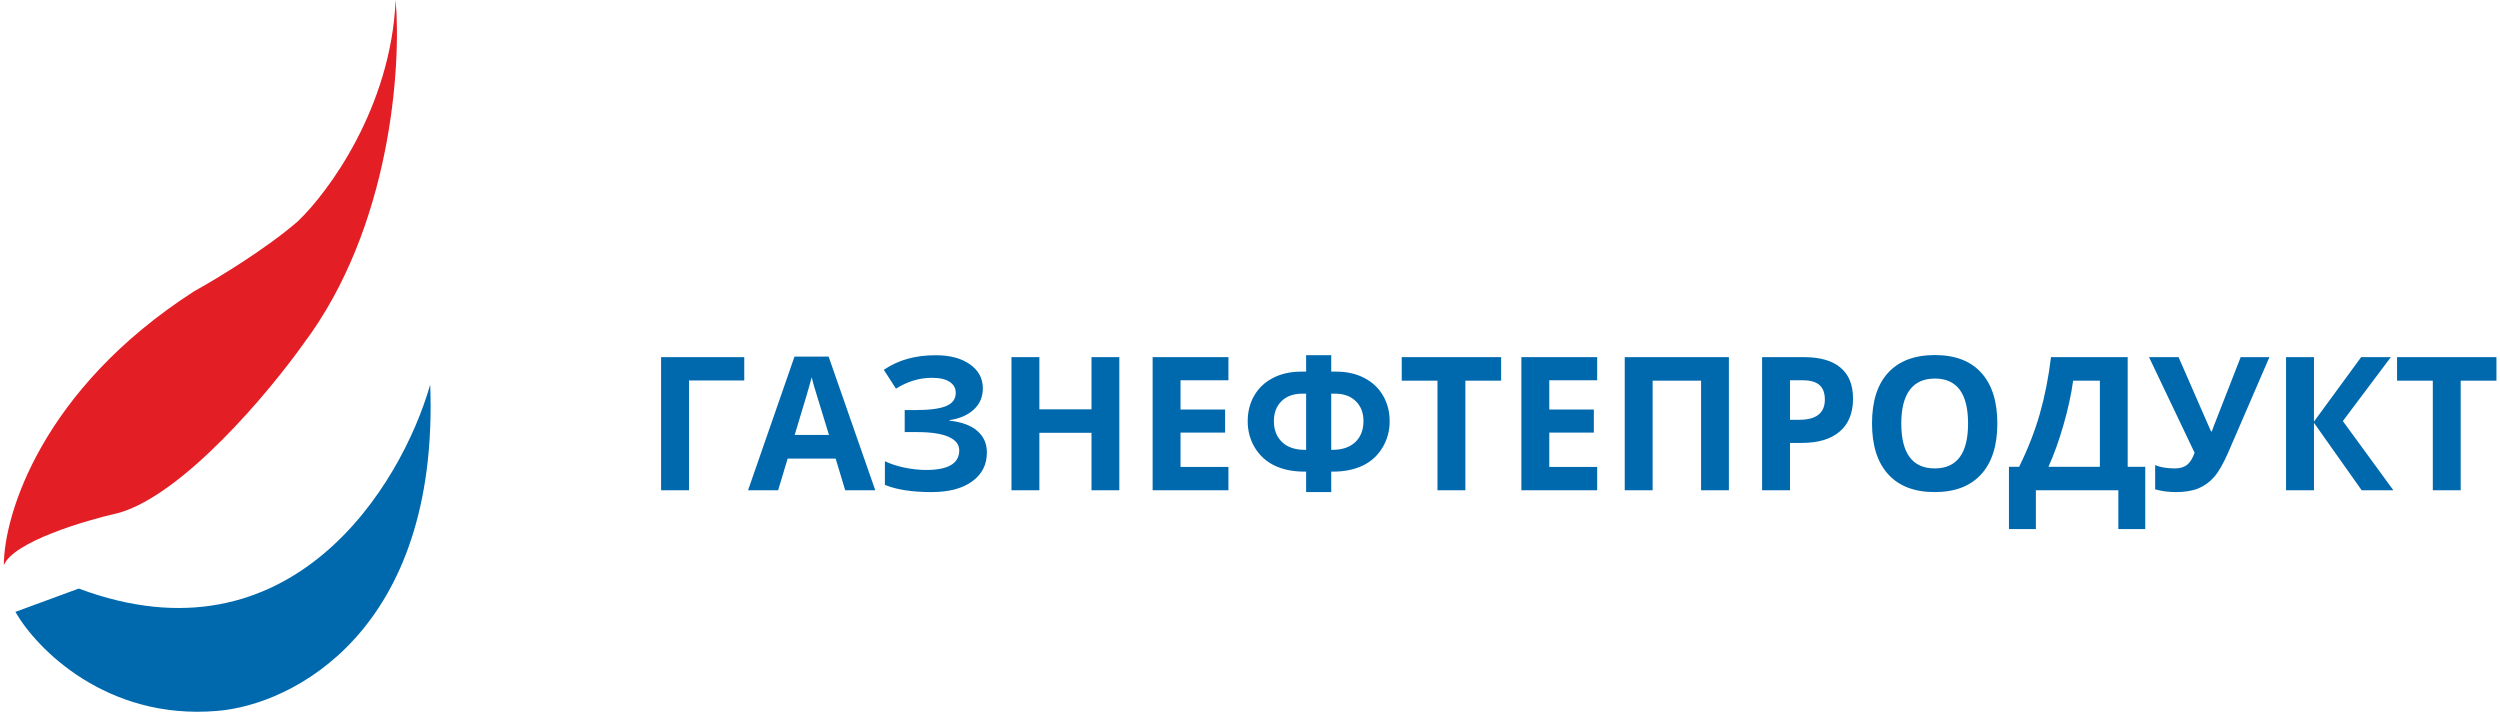 <svg width="140" height="40" viewBox="0 0 140 40" fill="none" xmlns="http://www.w3.org/2000/svg">
<path d="M41.679 20V21.306H38.584V27.455H37.021V20H41.679ZM47.331 27.455L46.796 25.68H44.109L43.575 27.455H41.891L44.492 19.97H46.403L49.015 27.455H47.331ZM46.423 24.355C45.929 22.747 45.65 21.838 45.586 21.627C45.526 21.416 45.482 21.25 45.455 21.127C45.344 21.562 45.027 22.638 44.502 24.355H46.423ZM55.039 21.744C55.039 22.224 54.871 22.619 54.535 22.932C54.199 23.245 53.743 23.444 53.169 23.529V23.559C53.844 23.627 54.362 23.816 54.721 24.125C55.084 24.435 55.266 24.837 55.266 25.334C55.266 26.02 54.99 26.563 54.439 26.96C53.891 27.358 53.132 27.557 52.16 27.557C51.078 27.557 50.209 27.423 49.554 27.154V25.828C49.87 25.981 50.24 26.102 50.663 26.19C51.09 26.275 51.488 26.318 51.858 26.318C53.098 26.318 53.718 25.953 53.718 25.222C53.718 24.892 53.518 24.639 53.118 24.462C52.722 24.285 52.134 24.197 51.354 24.197H50.663V22.963H51.283C52.063 22.963 52.631 22.888 52.987 22.738C53.343 22.589 53.522 22.341 53.522 21.994C53.522 21.739 53.409 21.537 53.184 21.387C52.962 21.234 52.628 21.158 52.181 21.158C51.488 21.158 50.819 21.36 50.174 21.765L49.493 20.709C49.914 20.427 50.359 20.221 50.83 20.092C51.3 19.96 51.823 19.893 52.397 19.893C53.201 19.893 53.841 20.063 54.318 20.403C54.799 20.743 55.039 21.19 55.039 21.744ZM62.682 27.455H61.124V24.238H58.205V27.455H56.642V20H58.205V22.922H61.124V20H62.682V27.455ZM68.792 27.455H64.547V20H68.792V21.296H66.11V22.932H68.606V24.227H66.11V26.15H68.792V27.455ZM74.549 25.191H74.62C75.161 25.191 75.585 25.048 75.891 24.763C76.2 24.474 76.354 24.079 76.354 23.58C76.354 23.117 76.212 22.747 75.926 22.468C75.64 22.186 75.25 22.045 74.756 22.045H74.549V25.191ZM73.143 27.557V26.41H73.032C72.407 26.41 71.859 26.299 71.388 26.078C70.918 25.854 70.547 25.519 70.274 25.074C70.005 24.628 69.871 24.134 69.871 23.59C69.871 23.063 69.99 22.589 70.229 22.167C70.471 21.742 70.819 21.411 71.273 21.173C71.726 20.932 72.261 20.811 72.876 20.811H73.143V19.893H74.549V20.811H74.817C75.428 20.811 75.961 20.932 76.415 21.173C76.869 21.411 77.216 21.742 77.458 22.167C77.7 22.589 77.821 23.063 77.821 23.59C77.821 24.134 77.685 24.628 77.413 25.074C77.144 25.519 76.775 25.854 76.304 26.078C75.833 26.299 75.286 26.41 74.66 26.41H74.549V27.557H73.143ZM73.143 22.045H72.936C72.442 22.045 72.052 22.184 71.767 22.463C71.481 22.742 71.338 23.114 71.338 23.58C71.338 24.069 71.489 24.46 71.792 24.753C72.094 25.045 72.521 25.191 73.072 25.191H73.143V22.045ZM82.061 27.455H80.498V21.316H78.497V20H84.063V21.316H82.061V27.455ZM89.442 27.455H85.197V20H89.442V21.296H86.76V22.932H89.255V24.227H86.76V26.15H89.442V27.455ZM96.818 27.455H95.26V21.316H92.547V27.455H90.985V20H96.818V27.455ZM100.241 23.508H100.755C101.236 23.508 101.595 23.413 101.834 23.223C102.073 23.029 102.192 22.749 102.192 22.382C102.192 22.011 102.091 21.737 101.889 21.561C101.691 21.384 101.378 21.296 100.952 21.296H100.241V23.508ZM103.77 22.325C103.77 23.128 103.521 23.741 103.024 24.166C102.529 24.591 101.825 24.803 100.911 24.803H100.241V27.455H98.678V20H101.032C101.926 20 102.605 20.196 103.069 20.587C103.536 20.974 103.77 21.554 103.77 22.325ZM111.851 23.717C111.851 24.951 111.549 25.9 110.944 26.563C110.339 27.226 109.472 27.557 108.342 27.557C107.213 27.557 106.346 27.226 105.741 26.563C105.136 25.9 104.833 24.948 104.833 23.707C104.833 22.466 105.136 21.52 105.741 20.867C106.349 20.211 107.22 19.883 108.353 19.883C109.485 19.883 110.351 20.213 110.949 20.872C111.55 21.532 111.851 22.48 111.851 23.717ZM106.472 23.717C106.472 24.55 106.628 25.177 106.941 25.599C107.253 26.02 107.72 26.231 108.342 26.231C109.589 26.231 110.212 25.393 110.212 23.717C110.212 22.038 109.592 21.199 108.353 21.199C107.731 21.199 107.261 21.411 106.946 21.836C106.63 22.258 106.472 22.885 106.472 23.717ZM112.501 26.14H113.071C113.558 25.154 113.944 24.169 114.226 23.187C114.508 22.201 114.718 21.139 114.856 20H119.151V26.14H120.134V29.627H118.627V27.455H114.009V29.627H112.501V26.14ZM116.096 21.316C115.989 22.094 115.809 22.919 115.557 23.789C115.308 24.659 115.027 25.443 114.715 26.14H117.593V21.316H116.096ZM127.087 20L124.808 25.273C124.522 25.936 124.253 26.411 124.001 26.7C123.752 26.989 123.457 27.205 123.114 27.348C122.771 27.487 122.354 27.557 121.863 27.557C121.443 27.557 121.052 27.506 120.689 27.404V26.048C120.985 26.17 121.352 26.231 121.793 26.231C122.072 26.231 122.297 26.167 122.469 26.037C122.64 25.905 122.783 25.677 122.897 25.354L120.346 20H122L123.815 24.156H123.865L123.956 23.901L125.478 20H127.087ZM134.029 27.455H132.254L129.582 23.677V27.455H128.019V20H129.582V23.61L132.224 20H133.887L131.2 23.58L134.029 27.455ZM137.799 27.455H136.237V21.316H134.235V20H139.801V21.316H137.799V27.455Z" fill="#0069AE"/>
<path d="M12.153 39.812C5.958 40.334 2.044 36.331 0.861 34.265L4.41 32.959C16.283 37.398 22.478 27.194 24.092 21.538C24.608 35.374 16.348 39.486 12.153 39.812Z" fill="#0069AE"/>
<path d="M10.863 16.317C2.345 21.799 0.215 28.826 0.215 31.654C0.732 30.349 4.732 29.152 6.668 28.717C10.282 27.673 15.057 21.973 16.993 19.253C21.898 12.727 22.478 3.698 22.156 0C21.898 6.004 18.391 10.769 16.671 12.401C14.864 13.967 12.046 15.664 10.863 16.317Z" fill="#E31E24"/>
</svg>
